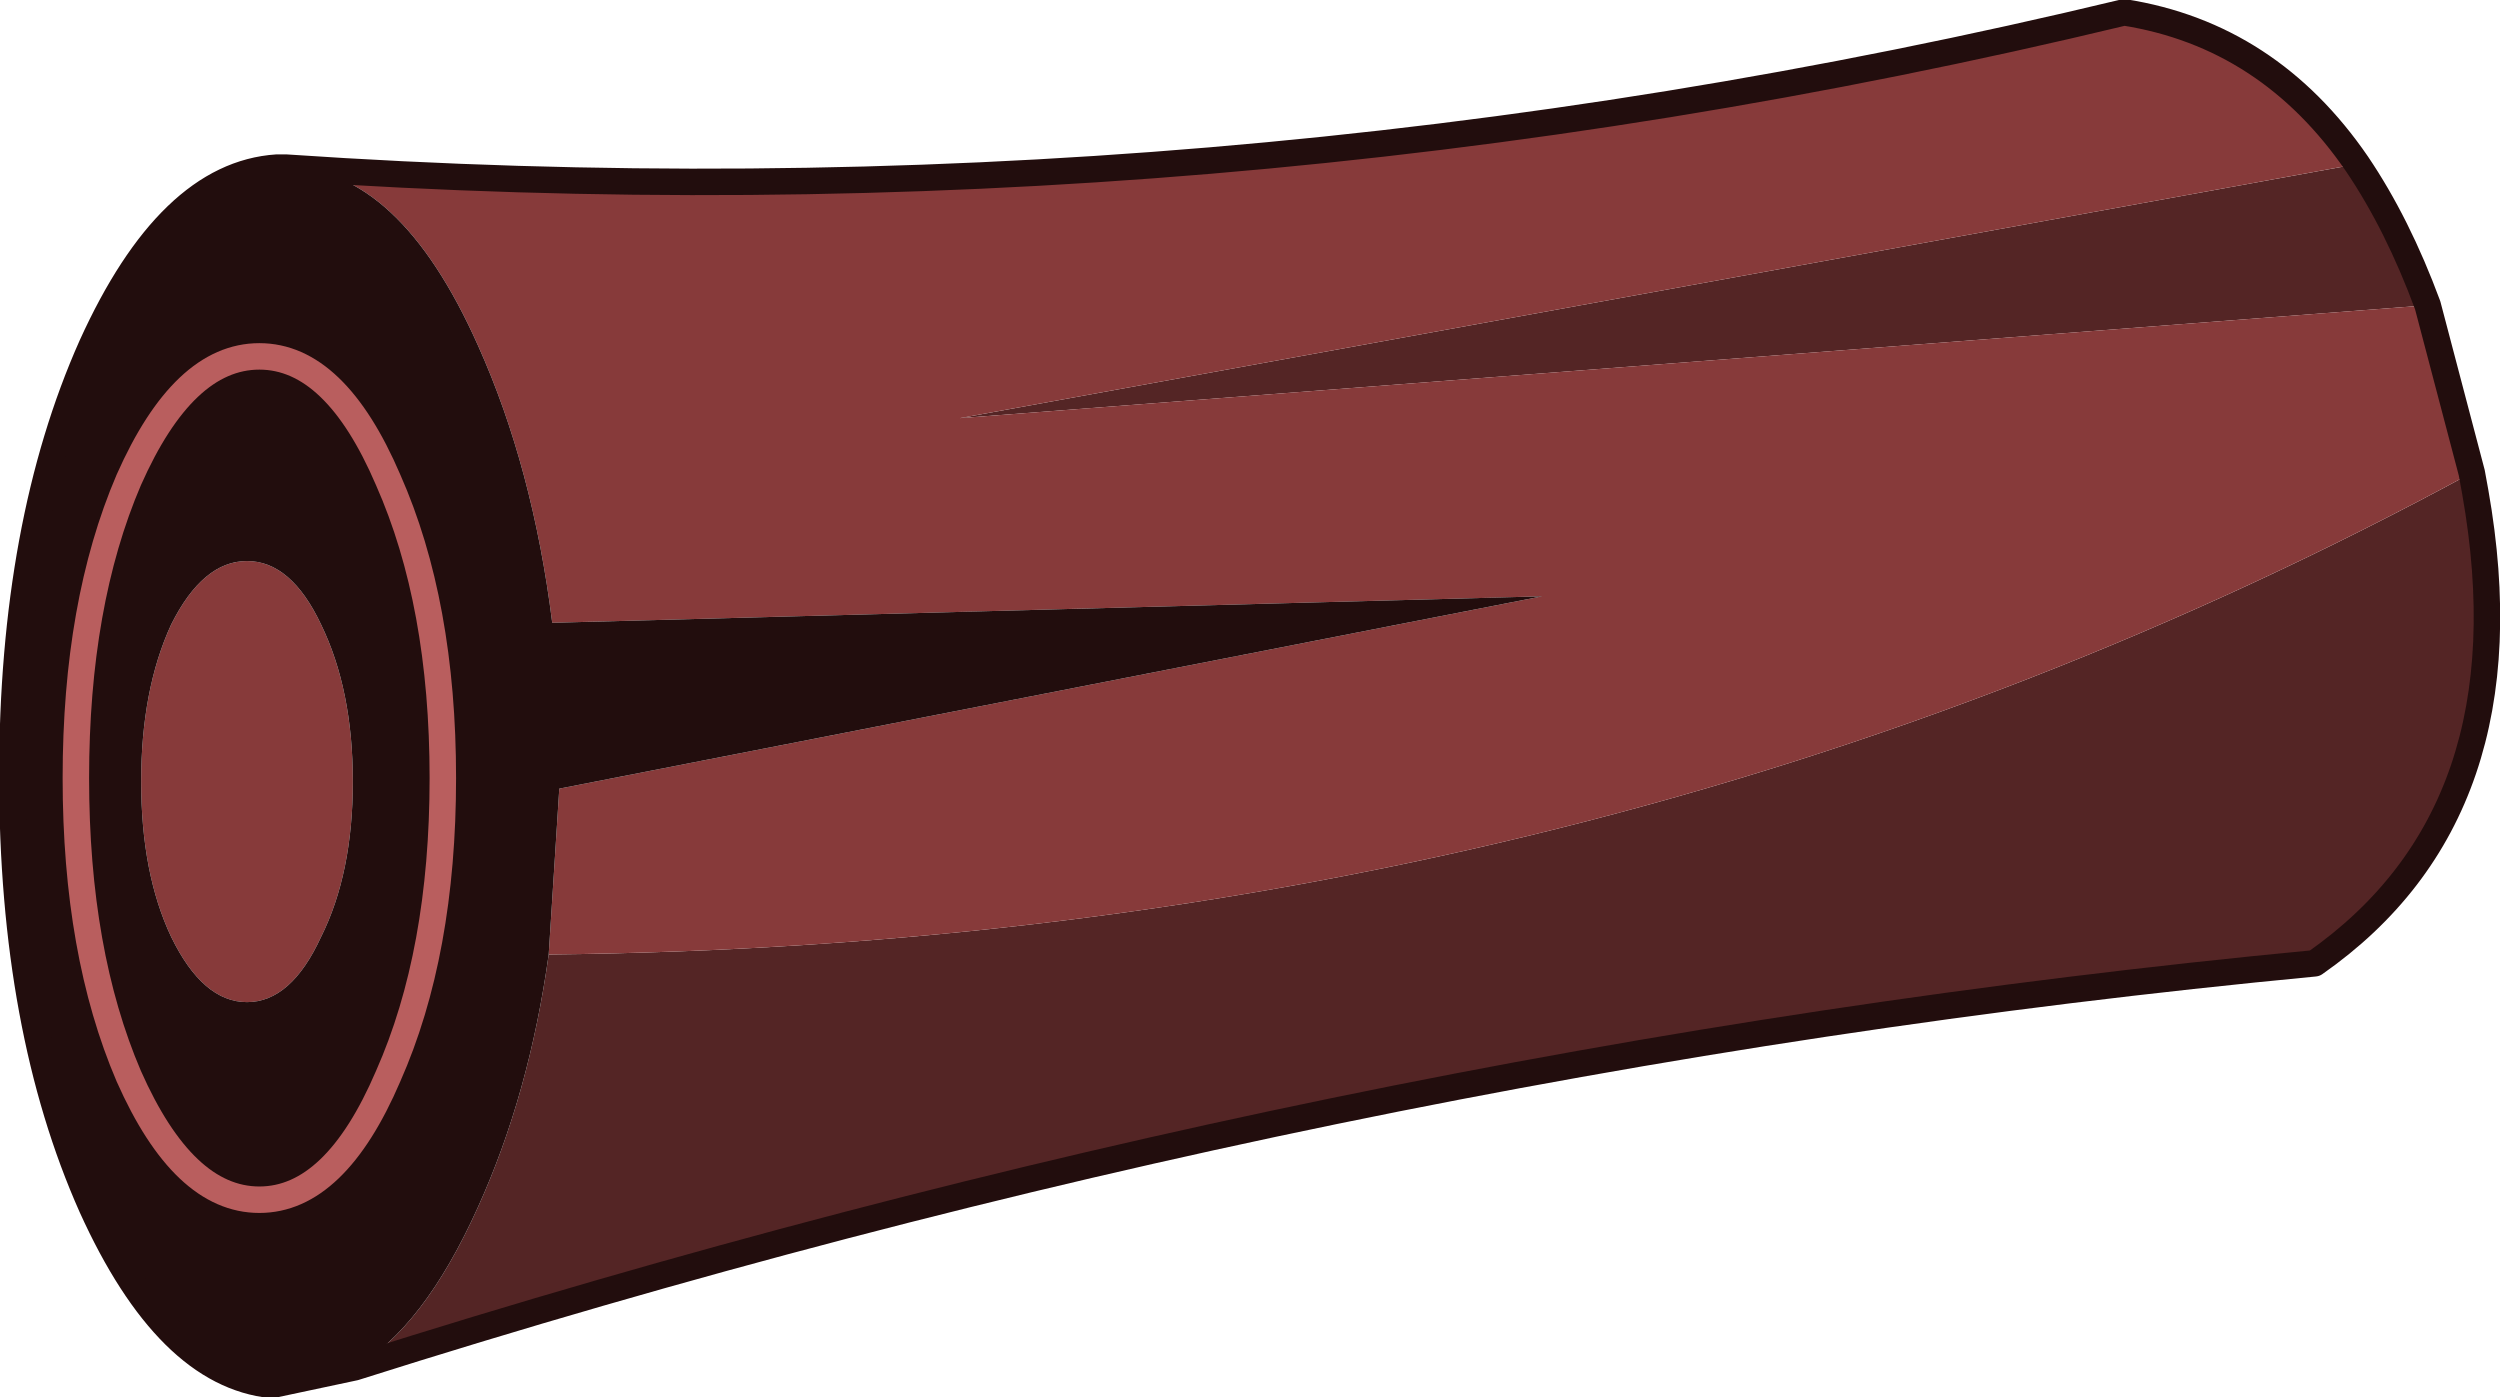 <?xml version="1.0"?>
<svg xmlns="http://www.w3.org/2000/svg" xmlns:xlink="http://www.w3.org/1999/xlink" width="70.85px" height="39.6px"><g transform="matrix(1, 0, 0, 1, -7.65, -7.65)"><use xlink:href="#object-0" width="70.85" height="39.6" transform="matrix(1, 0, 0, 1, 7.65, 7.65)"/></g><defs><g transform="matrix(1, 0, 0, 1, -7.65, -7.65)" id="object-0"><path fill-rule="evenodd" fill="#542525" stroke="none" d="M74.45 12.3Q75.6 14 76.45 16.3L34.85 19.5L74.45 12.3M77.7 21.05L77.8 21.6Q79.4 30.65 73.25 34.95Q45.45 37.6 17.7 46.4Q19.65 45.3 21.2 41.85Q22.65 38.65 23.2 34.7Q53.1 34.4 77.7 21.05"/><path fill-rule="evenodd" fill="#873a3a" stroke="none" d="M76.45 16.3L77.7 21.05Q53.1 34.4 23.2 34.7L23.5 30L51.35 24.55L23.3 25.3Q22.75 20.9 21.2 17.45Q18.95 12.4 15.75 12.4Q42.1 14.2 67.85 8Q71.95 8.65 74.45 12.3L34.85 19.5L76.45 16.3M14.65 23.55Q15.9 23.55 16.75 25.35Q17.65 27.2 17.65 29.8Q17.65 32.4 16.75 34.2Q15.9 36.05 14.65 36.05Q13.4 36.05 12.5 34.2Q11.65 32.4 11.65 29.8Q11.65 27.2 12.5 25.35Q13.4 23.55 14.65 23.55"/><path fill-rule="evenodd" fill="#164936" stroke="none" d="M17.7 46.4L15.75 46.9L15.35 46.9L17.7 46.4"/><path fill-rule="evenodd" fill="#220d0d" stroke="none" d="M15.35 46.9Q12.4 46.6 10.25 41.85Q8 36.8 8 29.65Q8 22.5 10.25 17.45Q12.45 12.6 15.5 12.4L15.75 12.4Q18.95 12.4 21.2 17.45Q22.75 20.9 23.3 25.3L51.35 24.55L23.5 30L23.2 34.7Q22.65 38.65 21.2 41.85Q19.65 45.3 17.7 46.4L15.35 46.9M18.65 38.15Q20.2 34.65 20.2 29.7Q20.2 24.75 18.65 21.25Q17.15 17.75 15 17.75Q12.85 17.75 11.3 21.25Q9.8 24.75 9.8 29.7Q9.8 34.65 11.3 38.15Q12.85 41.65 15 41.65Q17.15 41.65 18.65 38.15Q17.15 41.65 15 41.65Q12.85 41.65 11.3 38.15Q9.8 34.65 9.8 29.7Q9.8 24.75 11.3 21.25Q12.85 17.75 15 17.75Q17.15 17.75 18.65 21.25Q20.2 24.75 20.2 29.7Q20.2 34.65 18.65 38.15M14.65 23.55Q13.4 23.55 12.5 25.35Q11.65 27.2 11.65 29.8Q11.65 32.4 12.5 34.2Q13.4 36.05 14.65 36.05Q15.9 36.05 16.75 34.2Q17.65 32.4 17.65 29.8Q17.65 27.2 16.75 25.35Q15.9 23.55 14.65 23.55"/><path fill="none" stroke="#220d0d" stroke-width="0.75" stroke-linecap="round" stroke-linejoin="round" d="M74.45 12.3Q75.6 14 76.45 16.3L77.7 21.05L77.8 21.6Q79.4 30.65 73.25 34.95Q45.45 37.6 17.7 46.4L15.35 46.9Q12.4 46.6 10.25 41.85Q8 36.8 8 29.65Q8 22.5 10.25 17.45Q12.45 12.6 15.5 12.4L15.75 12.4Q42.1 14.2 67.85 8Q71.95 8.65 74.45 12.3"/><path fill="none" stroke="#b95e5e" stroke-width="0.75" stroke-linecap="round" stroke-linejoin="round" d="M18.65 38.15Q17.15 41.65 15 41.65Q12.85 41.65 11.3 38.15Q9.8 34.65 9.8 29.7Q9.8 24.75 11.3 21.25Q12.85 17.75 15 17.75Q17.15 17.75 18.65 21.25Q20.2 24.75 20.2 29.7Q20.2 34.65 18.65 38.15"/></g></defs></svg>
